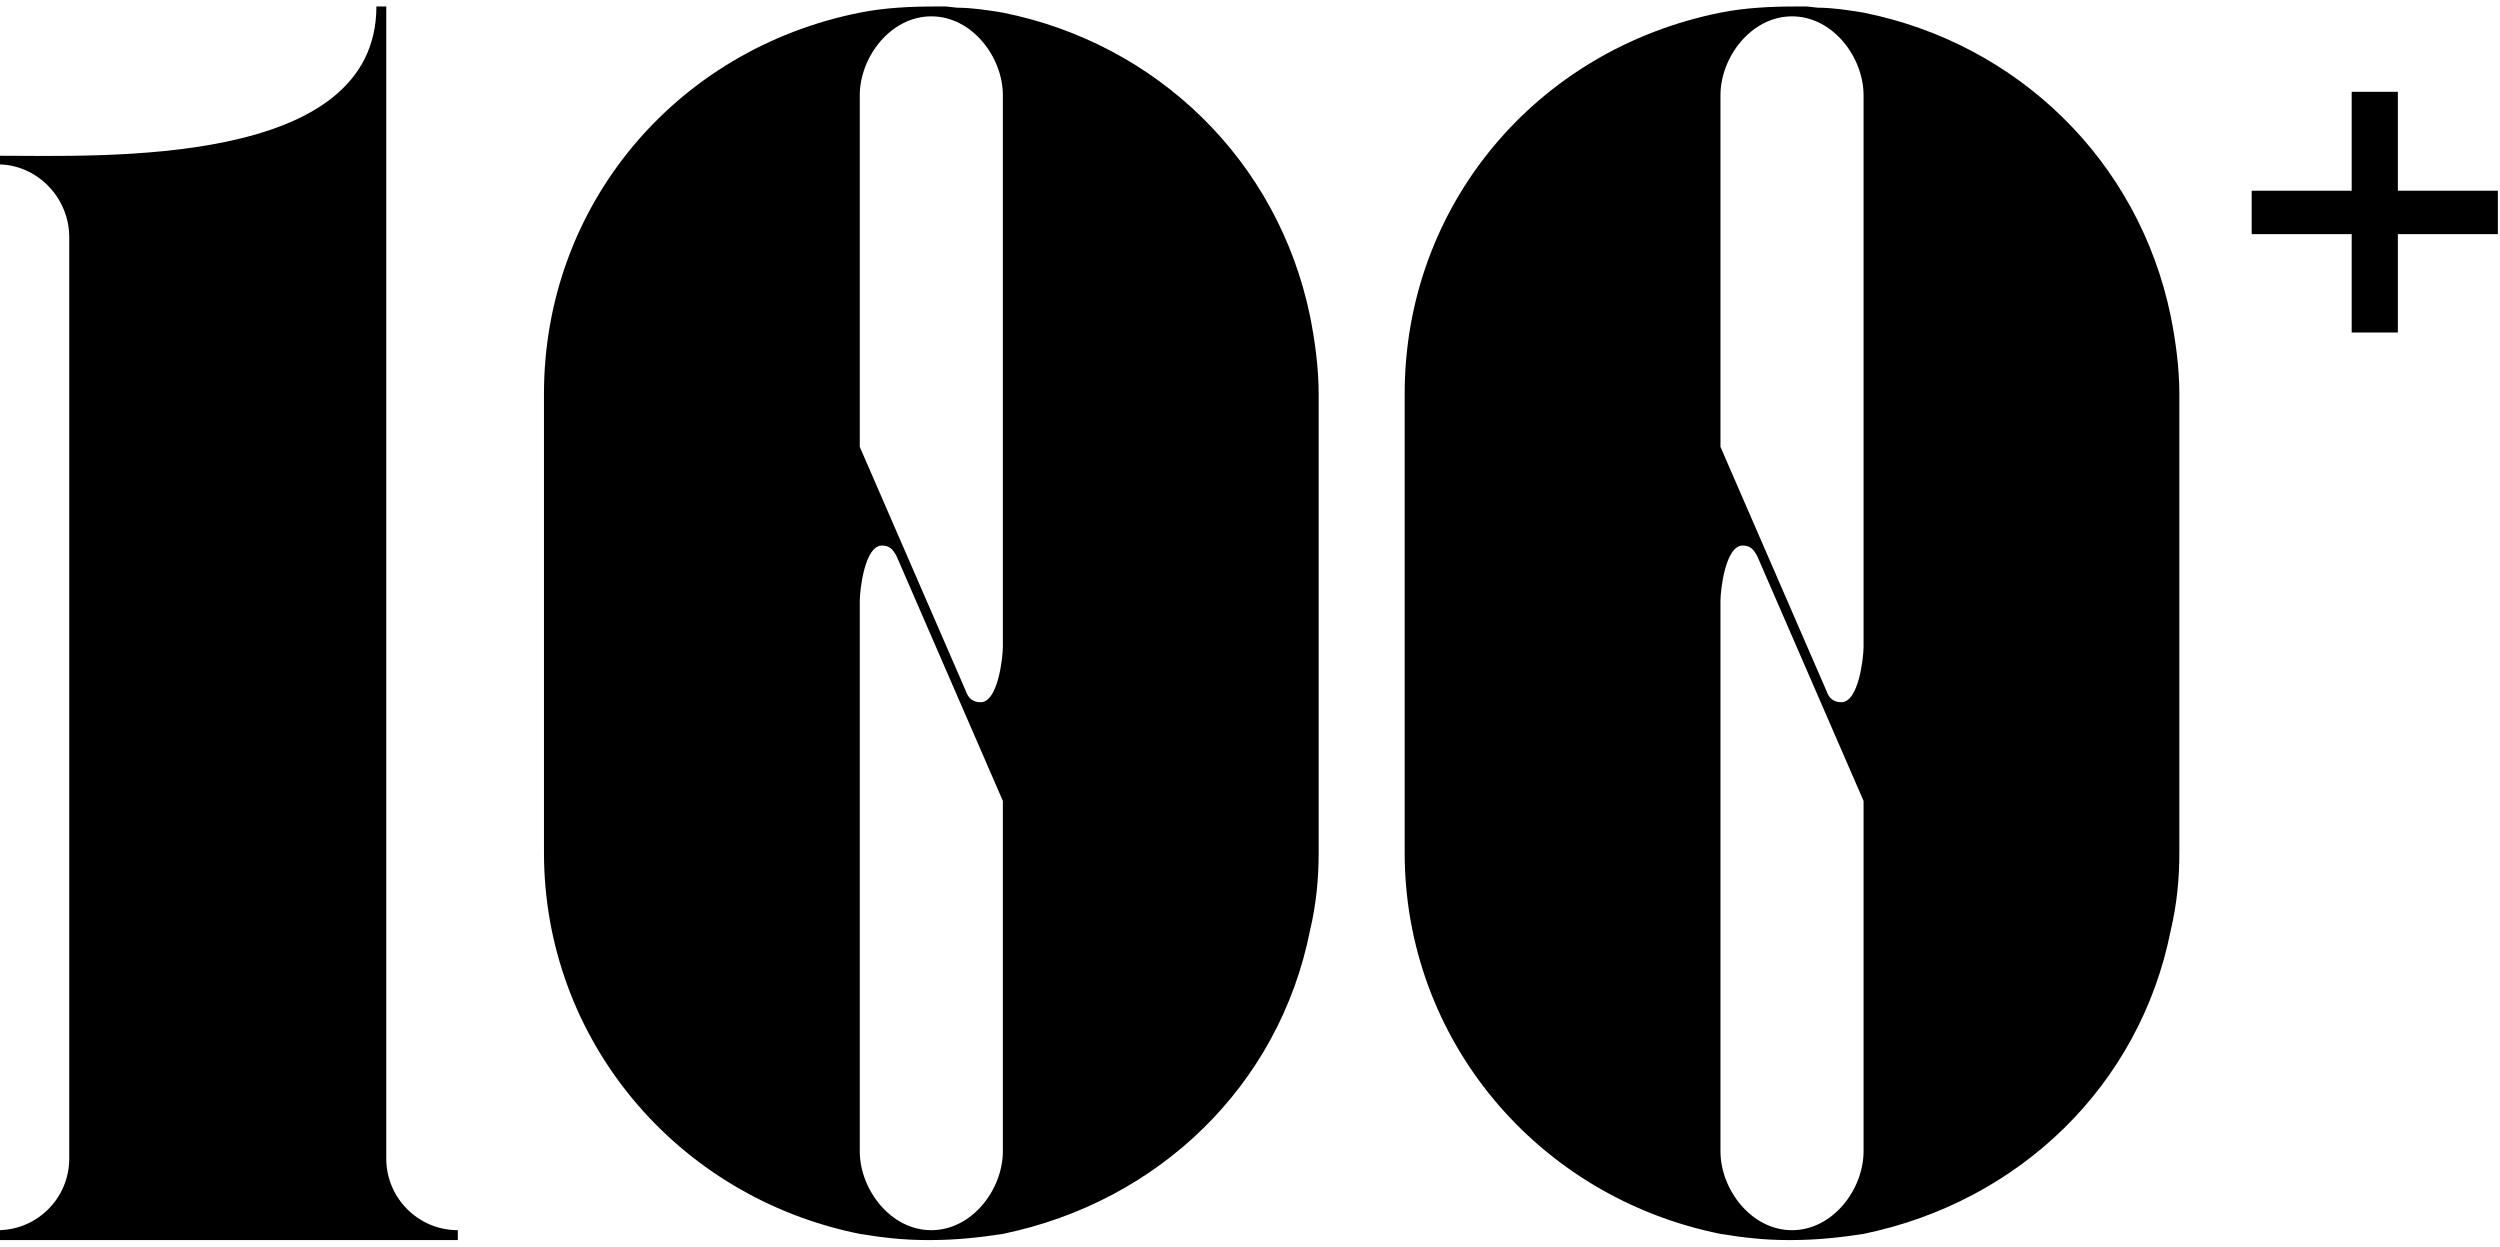 <svg width="377" height="188" viewBox="0 0 377 188" fill="none" xmlns="http://www.w3.org/2000/svg">
<g clip-path="url(#clip0_1066_3755)">
<path d="M281.025 173.606V120.776L265.027 83.943C264.469 82.827 263.911 82.269 262.795 82.269C260.19 82.269 259.446 88.966 259.446 90.64V173.606C259.446 179.373 264.097 185.512 270.236 185.512C276.374 185.512 281.025 179.373 281.025 173.606ZM281.025 97.523V14.37C281.025 8.604 276.374 2.465 270.236 2.465C264.097 2.465 259.446 8.604 259.446 14.37V67.387L275.444 104.219C275.816 105.336 276.56 105.894 277.676 105.894C280.281 105.894 281.025 99.197 281.025 97.523ZM328.647 59.388V128.589C328.647 132.495 328.275 136.401 327.345 140.308C322.694 163.747 304.464 181.233 281.025 186.07C277.49 186.628 273.77 187 270.236 187H269.491C266.143 187 262.795 186.628 259.446 186.07C231.729 180.489 211.824 156.678 211.824 128.589V59.388C211.824 31.112 231.543 7.487 259.446 1.907C263.167 1.163 267.073 0.977 270.98 0.977H271.166H271.538H272.468L274.142 1.163C276.374 1.163 278.793 1.535 281.025 1.907C304.278 6.557 322.508 24.23 327.345 47.668C328.089 51.389 328.647 55.481 328.647 59.388Z" fill="black"/>
<path d="M151.232 173.606V120.776L135.234 83.943C134.676 82.827 134.118 82.269 133.002 82.269C130.397 82.269 129.653 88.966 129.653 90.64V173.606C129.653 179.373 134.304 185.512 140.443 185.512C146.581 185.512 151.232 179.373 151.232 173.606ZM151.232 97.523V14.37C151.232 8.604 146.581 2.465 140.443 2.465C134.304 2.465 129.653 8.604 129.653 14.37V67.387L145.651 104.219C146.023 105.336 146.767 105.894 147.883 105.894C150.488 105.894 151.232 99.197 151.232 97.523ZM198.854 59.388V128.589C198.854 132.495 198.482 136.401 197.552 140.308C192.901 163.747 174.671 181.233 151.232 186.07C147.697 186.628 143.977 187 140.443 187H139.698C136.35 187 133.002 186.628 129.653 186.07C101.936 180.489 82.031 156.678 82.031 128.589V59.388C82.031 31.112 101.75 7.487 129.653 1.907C133.374 1.163 137.28 0.977 141.187 0.977H141.373H141.745H142.675L144.349 1.163C146.581 1.163 149 1.535 151.232 1.907C174.485 6.557 192.715 24.23 197.552 47.668C198.296 51.389 198.854 55.481 198.854 59.388Z" fill="black"/>
<path d="M69.039 185.512V187H-0.348V185.512C5.605 185.512 10.442 180.675 10.442 174.722V35.763C10.442 29.81 5.605 24.788 -0.348 24.788V23.485C15.464 23.485 56.761 25.346 56.761 0.977H58.25V174.722C58.25 180.675 63.086 185.512 69.039 185.512Z" fill="black"/>
<path d="M376.679 28.761V35.308H361.596V50.143H354.634V35.308H339.551V28.761H354.634V13.844H361.596V28.761H376.679Z" fill="black"/>
</g>
<defs>
<clipPath id="clip0_1066_3755">
<rect width="377" height="188" fill="white"/>
</clipPath>
</defs>
</svg>
